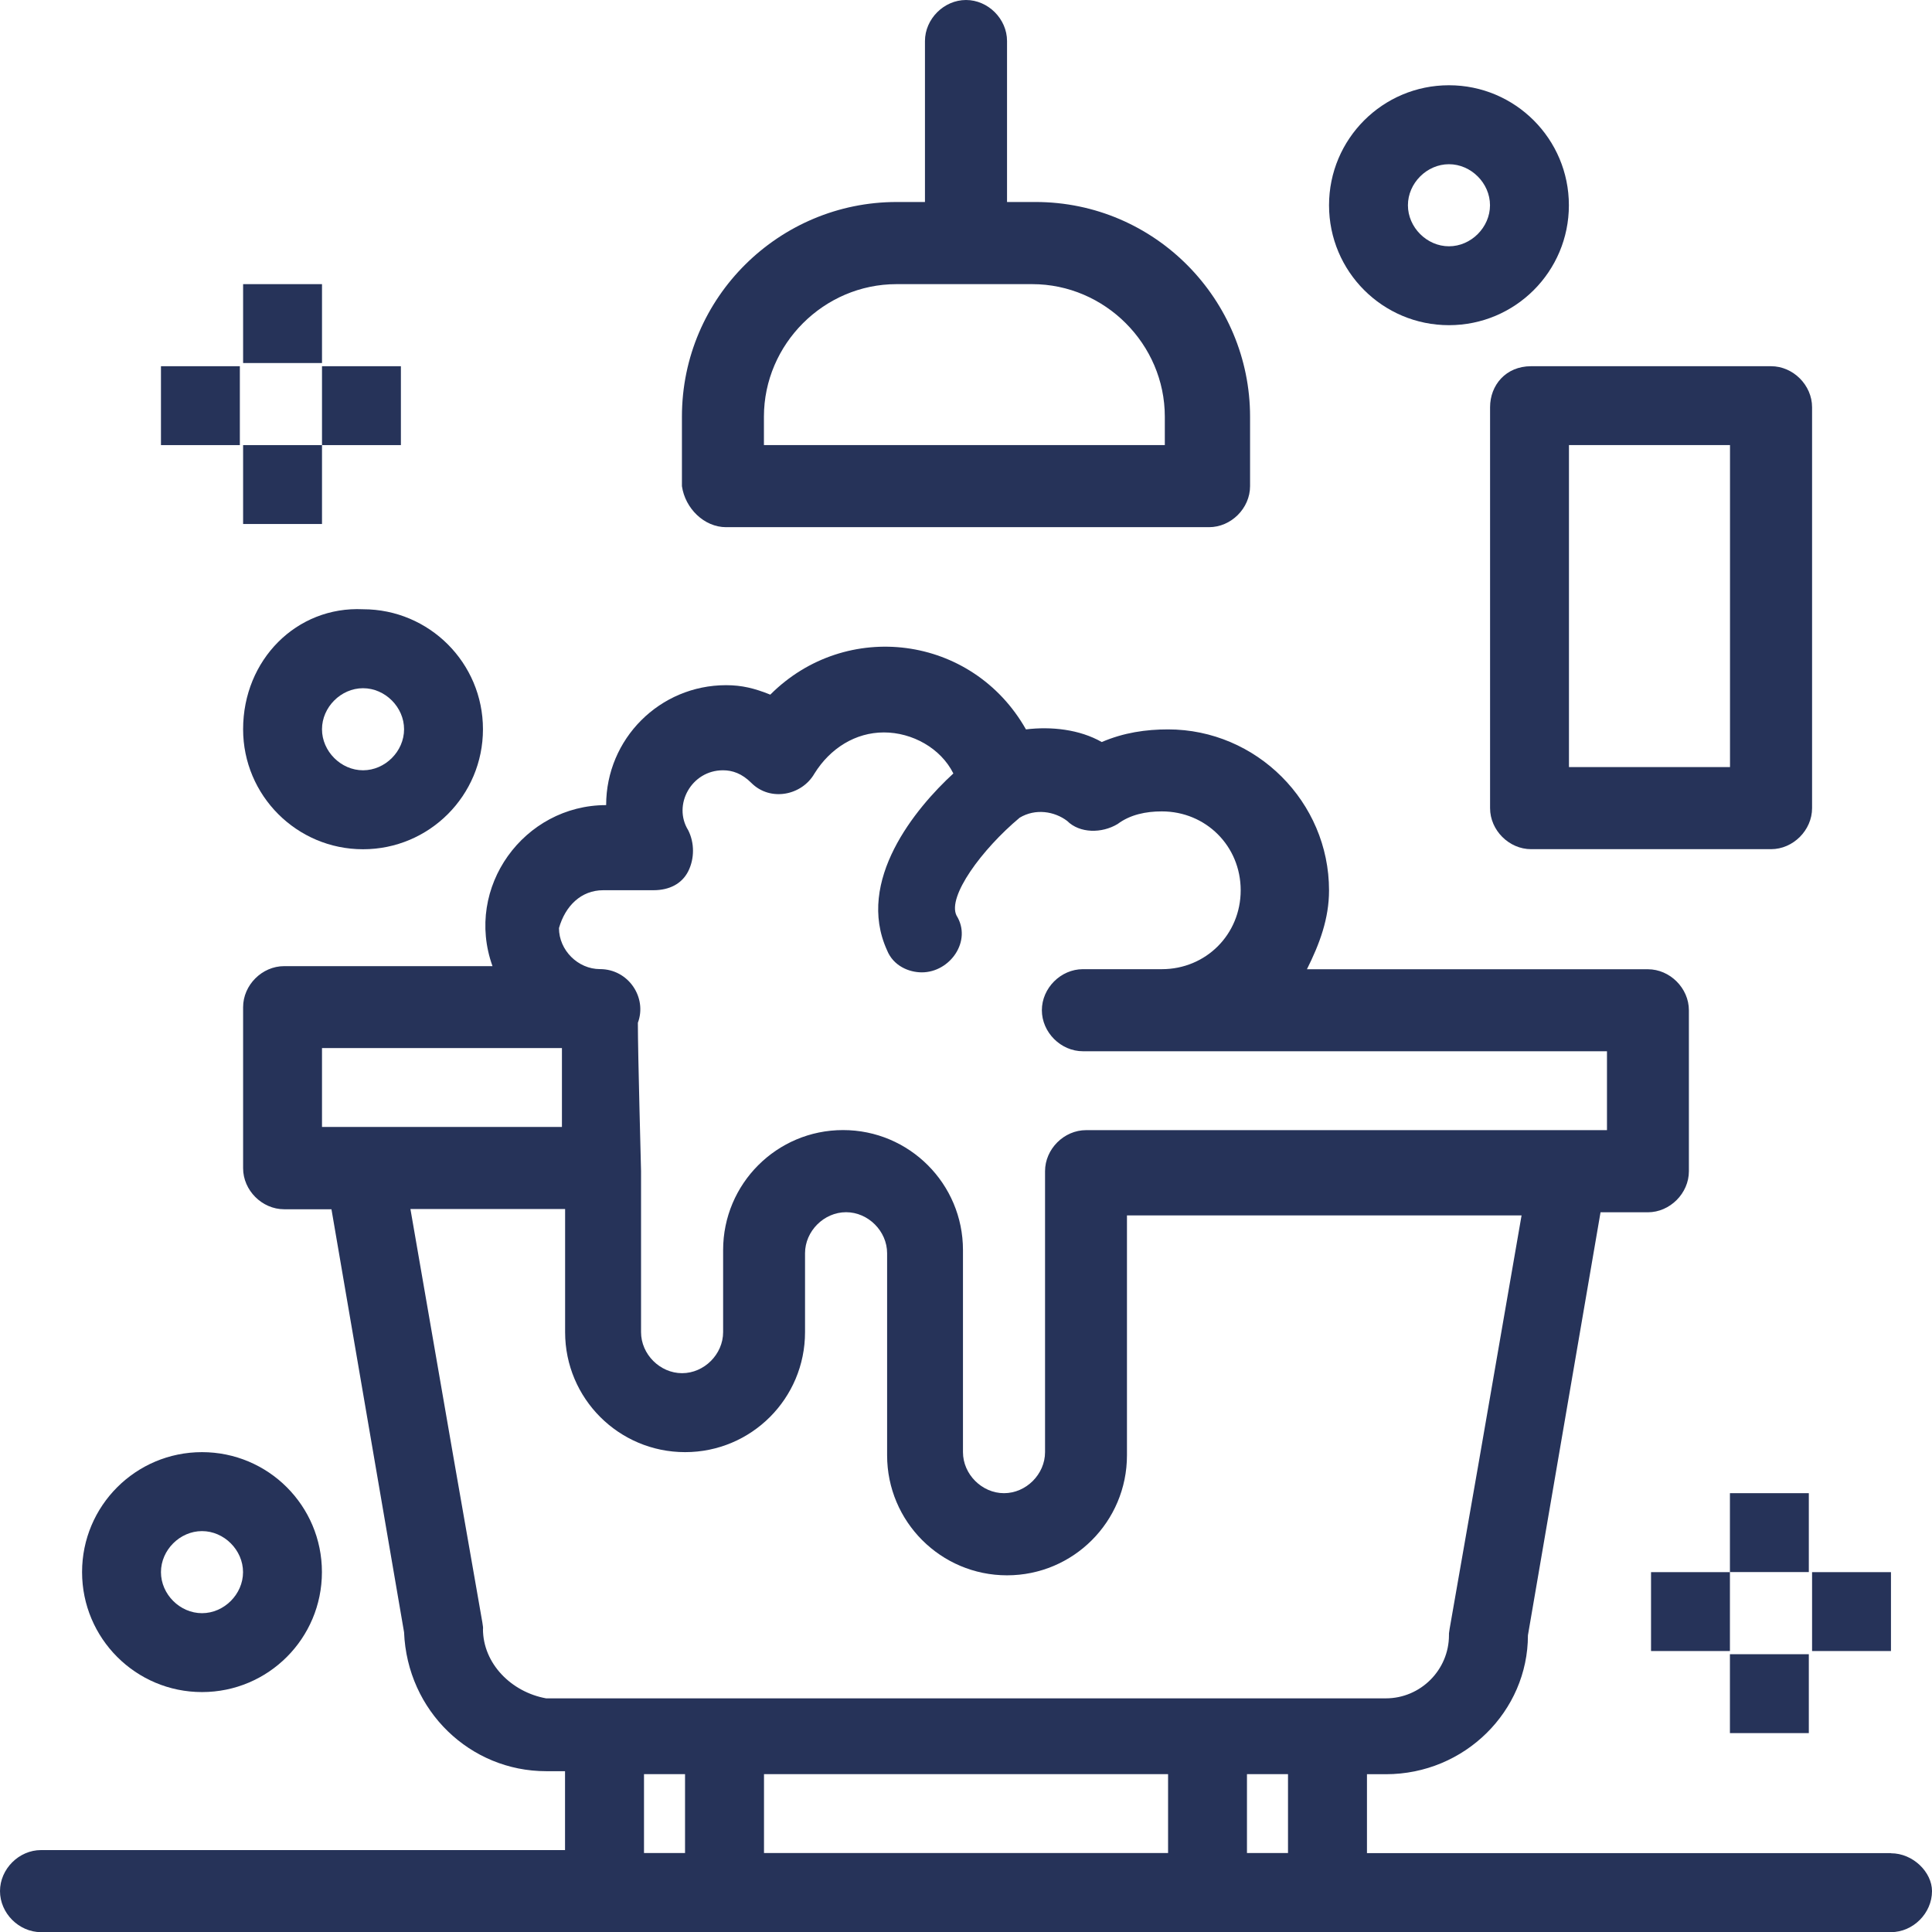 <?xml version="1.0" encoding="UTF-8"?>
<svg xmlns="http://www.w3.org/2000/svg" id="Layer_1" data-name="Layer 1" viewBox="0 0 255.18 255.18">
  <defs>
    <style>
      .cls-1 {
        fill: #263359;
        stroke-width: 0px;
      }
    </style>
  </defs>
  <g id="_1189_Bath_Bathroom_Bathtub_Shower" data-name="1189, Bath, Bathroom, Bathtub, Shower">
    <g>
      <path class="cls-1" d="m249.76,244.76h-69.21v-10.42h2.5c10.42,0,18.76-8.34,18.76-18.35l9.59-55.87h6.25c2.92,0,5.42-2.51,5.42-5.42v-21.26c0-2.92-2.5-5.42-5.42-5.42h-45.03c1.67-3.34,2.92-6.67,2.92-10.42,0-11.68-9.59-21.26-21.26-21.26-2.92,0-5.84.42-8.76,1.67-2.92-1.67-6.67-2.08-10.01-1.67-7.09-12.51-23.77-14.6-33.77-4.59-2.09-.84-3.75-1.25-5.84-1.25-8.76,0-15.84,7.09-15.84,15.84-10.84,0-18.76,10.84-15.01,21.27h-27.52c-2.92,0-5.42,2.5-5.42,5.42v21.27c0,2.92,2.5,5.42,5.42,5.42h6.25l9.59,55.87c.42,10.42,8.76,18.35,18.76,18.35h2.5v10.42H5.42c-2.92,0-5.42,2.5-5.42,5.42s2.5,5.42,5.42,5.42h244.34c2.92,0,5.42-2.5,5.42-5.42,0-2.5-2.5-5-5.42-5ZM79.64,117.58h6.67c2.09,0,3.75-.84,4.59-2.5.84-1.67.84-3.75,0-5.42-2.08-3.34.42-7.92,4.59-7.92,1.25,0,2.5.42,3.75,1.67,2.5,2.5,6.67,1.67,8.34-1.25,2.08-3.34,5.42-5.42,9.17-5.42s7.51,2.09,9.17,5.42c-5,4.59-12.93,14.18-8.76,23.35.84,2.09,2.92,2.92,4.59,2.92,3.75,0,6.67-4.17,4.59-7.5-1.25-2.5,3.34-8.75,8.34-12.93,2.09-1.25,4.59-.84,6.26.42,1.67,1.67,4.59,1.67,6.67.42,1.67-1.25,3.75-1.67,5.84-1.67,5.84,0,10.42,4.59,10.42,10.42s-4.59,10.42-10.42,10.42h-10.42c-2.92,0-5.42,2.5-5.42,5.42s2.5,5.42,5.42,5.42h69.22v10.42h-68.8c-2.92,0-5.42,2.5-5.42,5.42v37.11c0,2.92-2.5,5.42-5.42,5.42s-5.42-2.5-5.42-5.42v-26.69c0-8.76-7.09-15.85-15.84-15.85s-15.84,7.09-15.84,15.85v10.84c0,2.92-2.5,5.42-5.42,5.42s-5.42-2.5-5.42-5.42v-21.26c0-.42-.42-15.43-.42-19.6,1.25-3.34-1.25-7.09-5-7.09-2.92,0-5.42-2.5-5.42-5.42.83-2.92,2.92-5,5.84-5Zm-37.11,20.85h31.69v10.42h-31.69v-10.42Zm21.27,76.72c0-.83.42,2.5-9.59-55.46h20.43v16.26c0,8.76,7.09,15.85,15.85,15.85s15.84-7.09,15.84-15.85v-10.42c0-2.92,2.5-5.42,5.42-5.42s5.42,2.5,5.42,5.42v26.69c0,8.75,7.09,15.85,15.84,15.85s15.84-7.09,15.84-15.85v-31.69h52.12c-10.01,57.96-9.59,54.62-9.59,55.45,0,4.59-3.75,8.34-8.34,8.34h-110.91c-4.59-.83-8.34-4.59-8.34-9.17Zm90.48,19.18v10.42h-53.37v-10.42h53.37Zm-69.22,10.42v-10.42h5.42v10.42h-5.42Zm79.64,0v-10.42h5.42v10.42h-5.42Z"></path>
      <path class="cls-1" d="m196.81,53.79v52.95c0,2.92,2.5,5.42,5.42,5.42h31.69c2.92,0,5.42-2.51,5.42-5.42v-52.95c0-2.92-2.5-5.42-5.42-5.42h-31.69c-3.34,0-5.42,2.5-5.42,5.42Zm10.42,5h21.27v42.53h-21.27v-42.53Z"></path>
      <path class="cls-1" d="m95.9,69.63h63.79c2.92,0,5.42-2.5,5.42-5.42v-9.17c0-15.43-12.51-28.36-28.35-28.36h-3.75V5.42c0-2.92-2.5-5.42-5.42-5.42s-5.42,2.51-5.42,5.42v21.26h-3.75c-15.43,0-28.35,12.51-28.35,28.36v9.17c.42,2.92,2.92,5.42,5.84,5.42Zm5-14.59c0-9.59,7.92-17.51,17.51-17.51h17.93c9.59,0,17.51,7.92,17.51,17.51v3.75h-52.95v-3.75h0Z"></path>
      <rect class="cls-1" x="32.11" y="37.53" width="10.42" height="10.42"></rect>
      <rect class="cls-1" x="32.11" y="58.79" width="10.42" height="10.42"></rect>
      <rect class="cls-1" x="42.53" y="48.37" width="10.42" height="10.42"></rect>
      <rect class="cls-1" x="21.26" y="48.37" width="10.42" height="10.42"></rect>
      <rect class="cls-1" x="228.49" y="197.22" width="10.42" height="10.42"></rect>
      <rect class="cls-1" x="228.49" y="218.49" width="10.42" height="10.42"></rect>
      <rect class="cls-1" x="239.34" y="207.65" width="10.42" height="10.42"></rect>
      <rect class="cls-1" x="218.07" y="207.65" width="10.42" height="10.42"></rect>
      <path class="cls-1" d="m32.11,96.32c0,8.75,7.09,15.85,15.84,15.85s15.84-7.09,15.84-15.85-7.09-15.85-15.84-15.85c-8.76-.42-15.84,6.67-15.84,15.85Zm21.26,0c0,2.92-2.5,5.42-5.42,5.42s-5.42-2.51-5.42-5.42,2.5-5.42,5.42-5.42,5.42,2.5,5.42,5.42Z"></path>
      <path class="cls-1" d="m191.38,42.95c8.76,0,15.84-7.09,15.84-15.84s-7.09-15.85-15.84-15.85-15.84,7.09-15.84,15.85,7.09,15.84,15.84,15.84Zm0-21.26c2.92,0,5.42,2.5,5.42,5.42s-2.5,5.42-5.42,5.42-5.42-2.5-5.42-5.42,2.5-5.42,5.42-5.42Z"></path>
      <path class="cls-1" d="m26.68,223.49c8.76,0,15.84-7.09,15.84-15.85s-7.09-15.84-15.84-15.84-15.84,7.09-15.84,15.84,7.09,15.85,15.84,15.85Zm0-21.26c2.92,0,5.42,2.5,5.42,5.42s-2.5,5.42-5.42,5.42-5.42-2.5-5.42-5.42,2.5-5.42,5.42-5.42Z"></path>
    </g>
  </g>
</svg>
